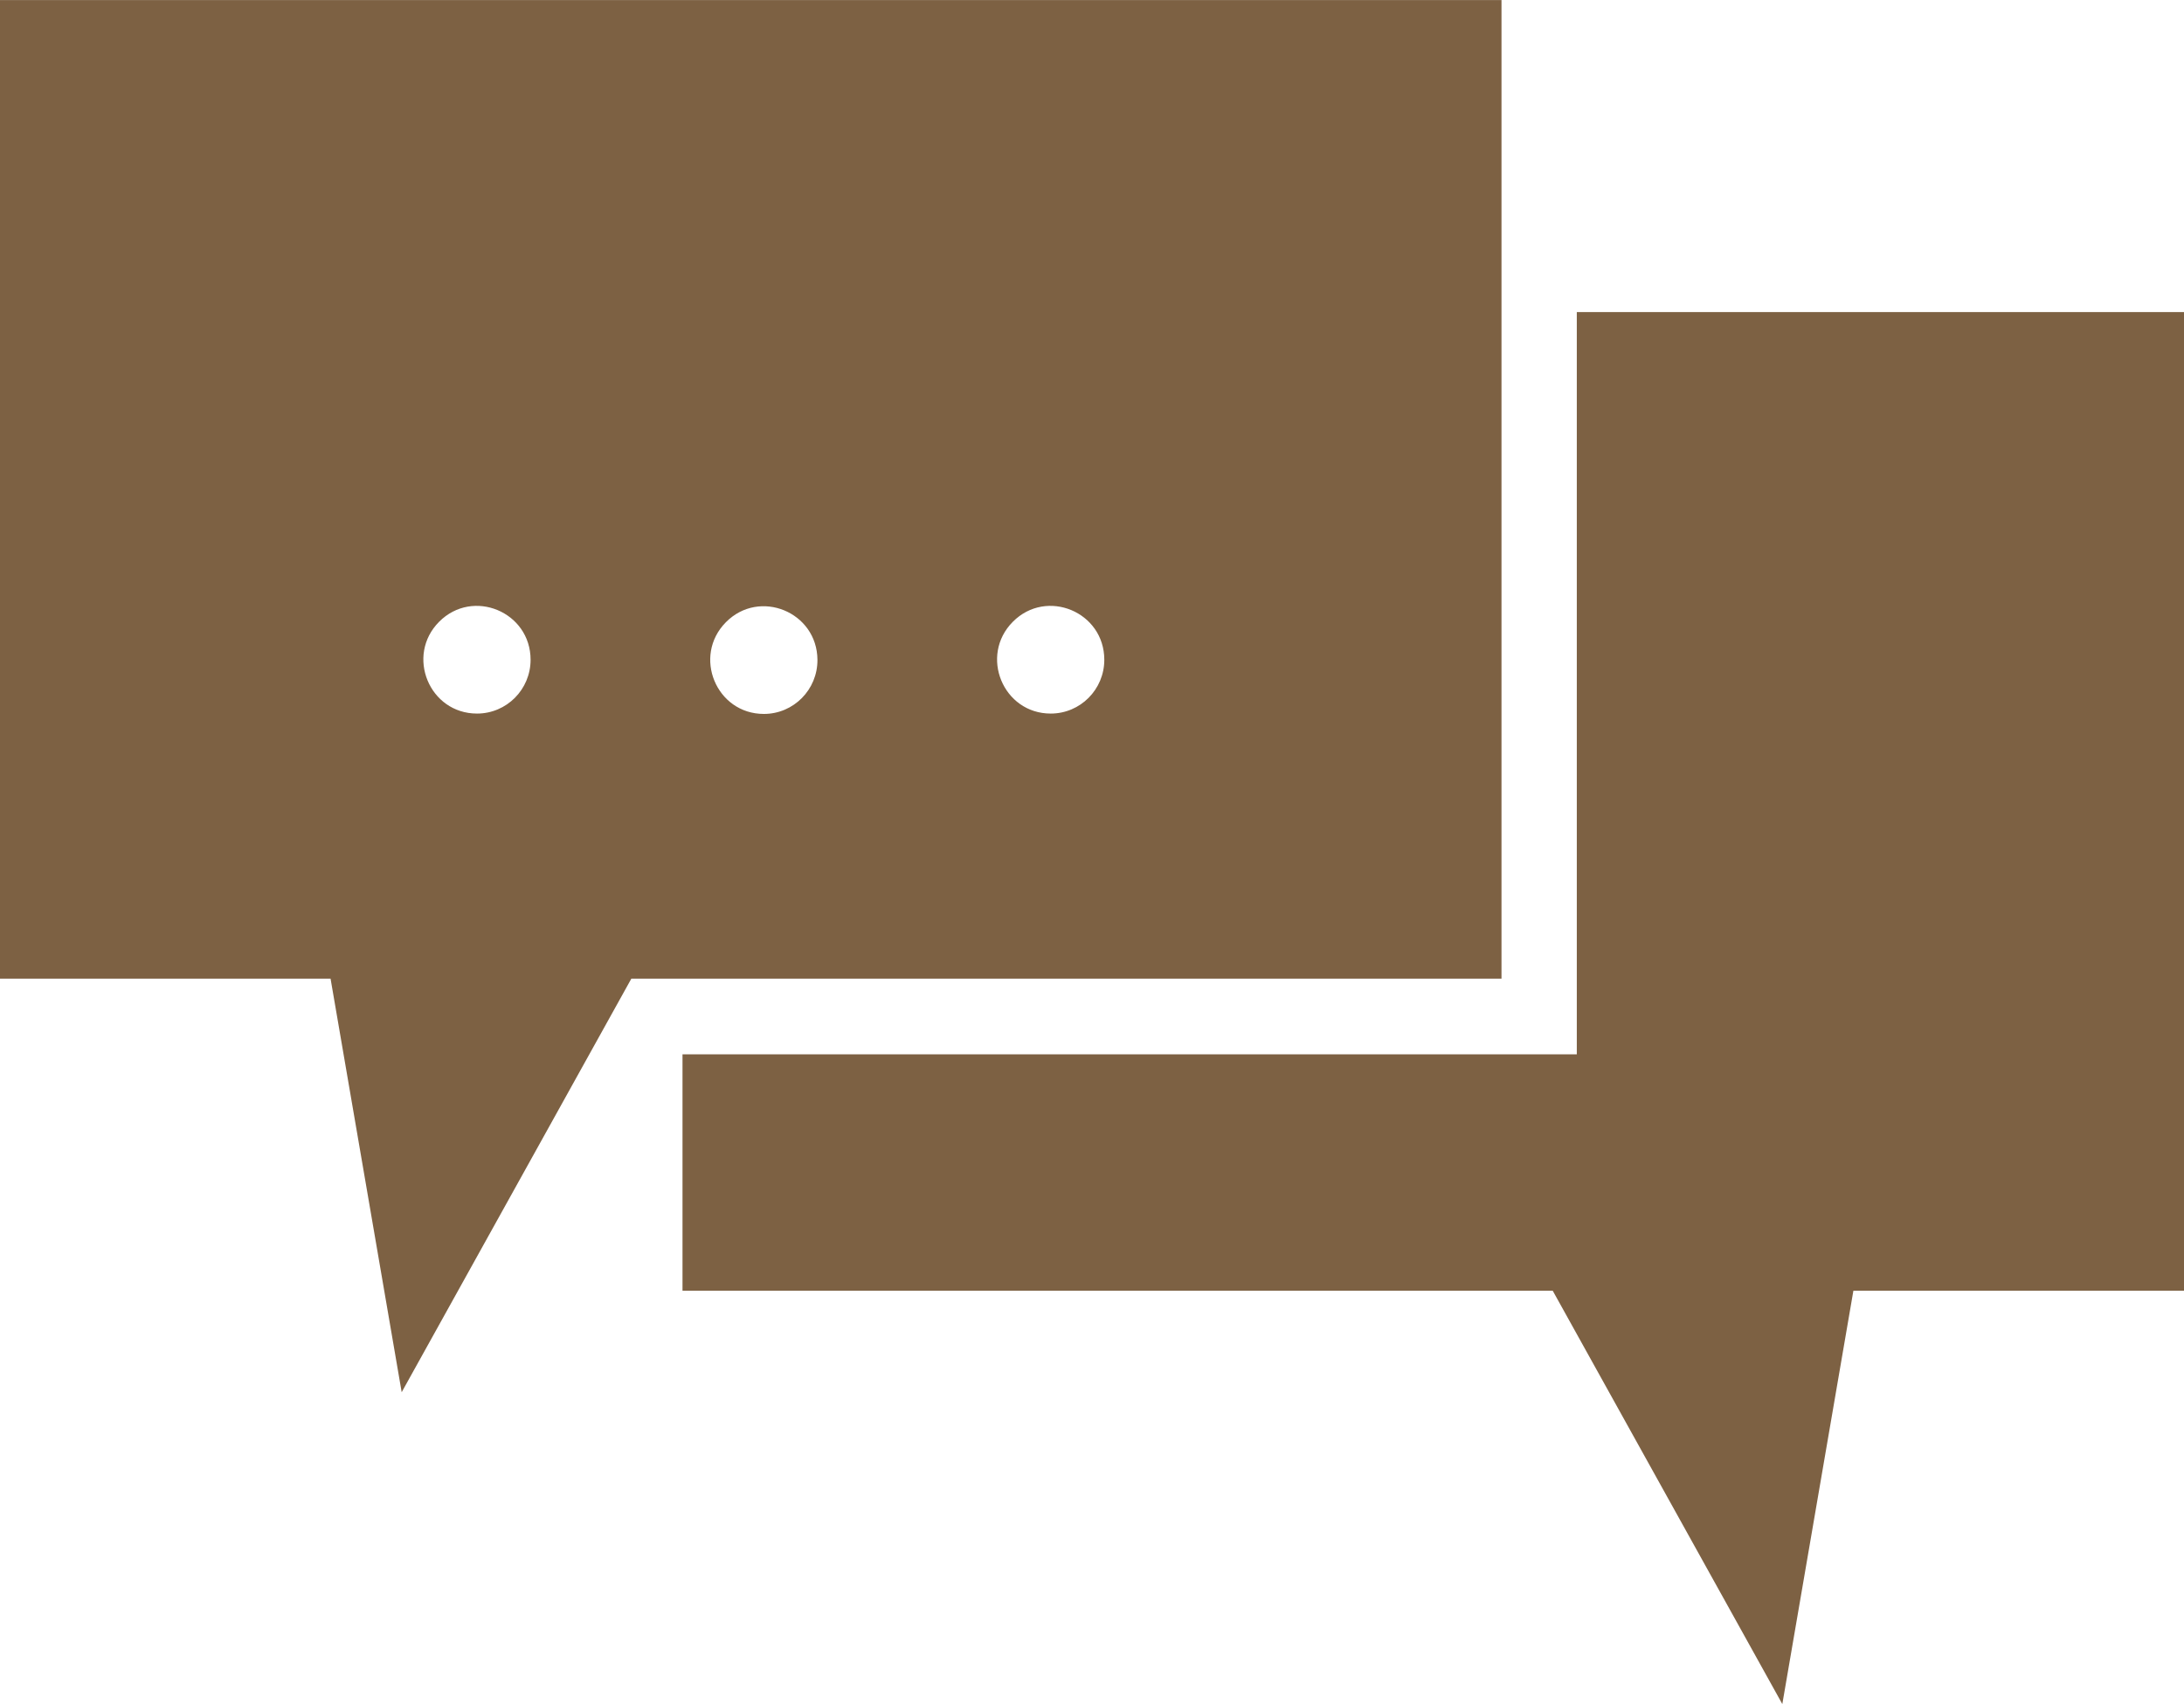 <?xml version="1.0" encoding="UTF-8"?> <svg xmlns="http://www.w3.org/2000/svg" width="150" height="117" viewBox="0 0 150 117" fill="none"><path d="M150 88.622H127.293L122.412 117.005L106.642 88.622H46.875V72.391H108.297V21.429H150V88.622ZM103.125 0.005V67.198H43.361L27.588 95.591L22.704 67.198H0V0.005H103.125ZM36.441 45.301C36.441 42.01 32.479 40.363 30.161 42.69C27.844 45.016 29.485 48.995 32.762 48.995C34.794 48.995 36.441 47.342 36.441 45.301ZM56.143 45.301C56.121 42.016 52.16 40.393 49.855 42.723C47.549 45.054 49.193 49.02 52.464 49.02C54.506 49.02 56.157 47.351 56.143 45.301ZM75.845 45.301C75.845 42.01 71.883 40.363 69.565 42.69C67.248 45.016 68.889 48.995 72.166 48.995C74.198 48.995 75.845 47.342 75.845 45.301Z" fill="#7D6143"></path></svg> 